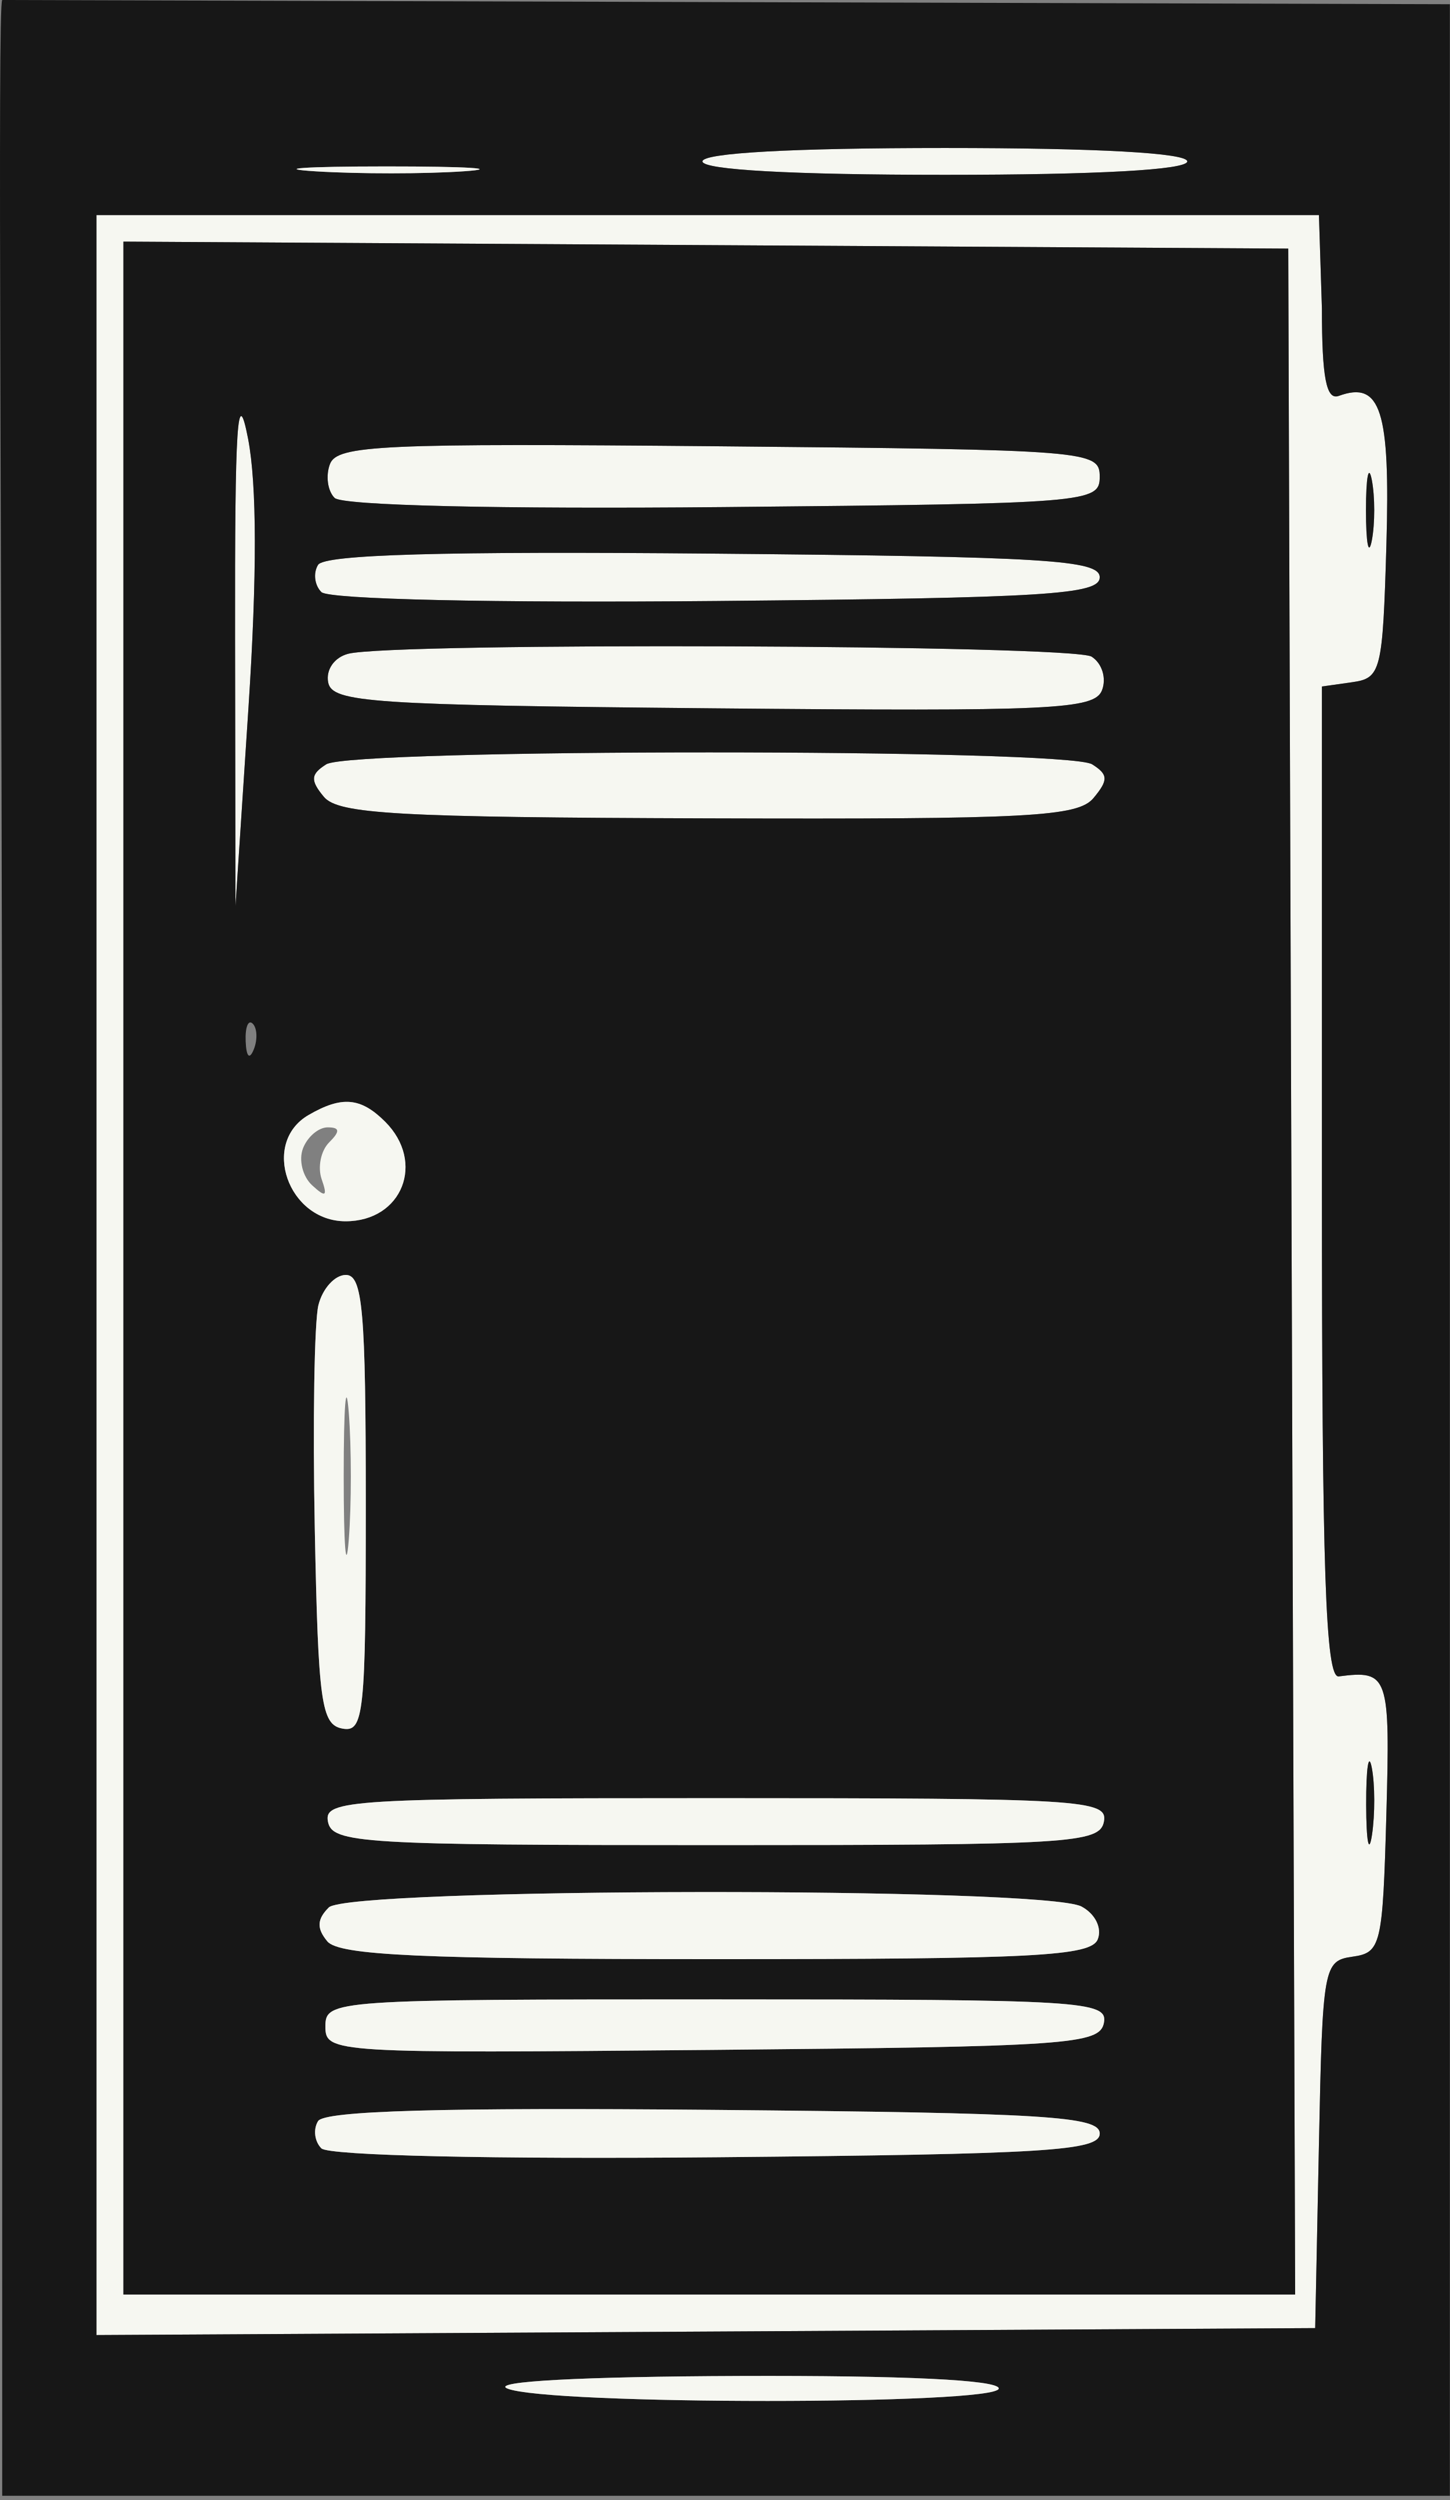 <?xml version="1.0" encoding="UTF-8"?> <svg xmlns="http://www.w3.org/2000/svg" width="271" height="467" viewBox="0 0 271 467" fill="none"><rect x="0" y="0" width="271" height="467" fill="#808080" stroke="none"/><path d="M59.446 105.512C58.502 107.03 58.781 109.321 60.067 110.601C61.429 111.957 92.293 112.651 133.97 112.263C195.608 111.689 205.534 111.075 205.534 107.837C205.534 104.599 195.54 103.985 133.346 103.414C82.802 102.948 60.646 103.577 59.446 105.512Z" fill="#F6F7F1"></path><path d="M65.076 122.122C62.486 122.791 60.875 125.094 61.334 127.47C62.061 131.229 69.224 131.71 133.273 132.311C196.846 132.905 204.57 132.544 205.964 128.926C206.83 126.678 205.962 123.888 204.014 122.658C200.475 120.428 73.543 119.936 65.076 122.122Z" fill="#F6F7F1"></path><path d="M60.976 142.769C58.047 144.616 57.961 145.764 60.533 148.849C63.216 152.066 74.237 152.683 132.367 152.866C192.467 153.054 201.447 152.58 204.379 149.064C207.18 145.703 207.137 144.674 204.115 142.769C199.398 139.797 65.693 139.797 60.976 142.769Z" fill="#F6F7F1"></path><path d="M61.676 86.666C60.835 88.847 61.22 91.701 62.534 93.009C63.961 94.43 93.272 95.119 135.228 94.721C203.634 94.072 205.534 93.919 205.534 89.042C205.534 84.163 203.634 84.012 134.37 83.363C71.381 82.774 63.027 83.155 61.676 86.666Z" fill="#F6F7F1"></path><path d="M43.934 119.114L44.01 169.235L46.444 132.091C48.047 107.627 48.022 90.516 46.368 81.97C44.357 71.57 43.874 78.945 43.934 119.114Z" fill="#F6F7F1"></path><path fill-rule="evenodd" clip-rule="evenodd" d="M18.028 238.176V436.178L131.916 435.527L245.804 434.875L246.504 400.582C247.181 367.3 247.367 366.267 252.796 365.498C258.104 364.746 258.423 363.4 259.105 339.019C259.835 312.916 259.5 311.944 250.208 313.144C247.742 313.465 247.062 293.567 247.062 220.892V128.234L252.725 127.434C258.106 126.673 258.423 125.392 259.113 101.78C259.848 76.662 258.063 71.086 250.208 73.953C247.883 74.803 247.062 70.55 247.062 57.639L246.504 40.174H132.545H18.028V238.176ZM23.062 428.61V236.871V45.134L131.916 45.785L240.77 46.439L241.414 237.525L242.059 428.61H132.56H23.062ZM256.39 100.946C255.788 104.046 255.297 101.51 255.297 95.307C255.297 89.105 255.788 86.569 256.39 89.668C256.989 92.769 256.989 97.846 256.39 100.946ZM256.42 342.743C255.841 346.552 255.353 344.031 255.333 337.14C255.315 330.248 255.788 327.131 256.385 330.213C256.981 333.295 256.996 338.934 256.42 342.743Z" fill="#F6F7F1"></path><path d="M131.287 30.15C131.287 31.729 148.067 32.656 176.59 32.656C205.114 32.656 221.894 31.729 221.894 30.15C221.894 28.571 205.114 27.644 176.59 27.644C148.067 27.644 131.287 28.571 131.287 30.15Z" fill="#F6F7F1"></path><path fill-rule="evenodd" clip-rule="evenodd" d="M0.411 0C-0.513 0.917 0.411 107.544 0.411 234.811V466.201H135.691H270.972V0.789L0.411 0ZM176.59 32.656C148.067 32.656 131.287 31.729 131.287 30.15C131.287 28.571 148.067 27.644 176.59 27.644C205.114 27.644 221.894 28.571 221.894 30.15C221.894 31.729 205.114 32.656 176.59 32.656ZM86.706 31.995C79.487 32.498 67.029 32.503 59.02 32.005C51.009 31.506 56.914 31.092 72.141 31.087C87.368 31.082 93.922 31.491 86.706 31.995ZM18.028 436.178V238.176V40.174H132.545H246.504L247.062 57.639C247.062 70.55 247.883 74.803 250.208 73.953C258.063 71.086 259.848 76.662 259.113 101.78C258.423 125.392 258.106 126.673 252.725 127.434L247.062 128.234V220.892C247.062 293.567 247.742 313.465 250.208 313.144C259.5 311.944 259.835 312.916 259.105 339.019C258.423 363.4 258.104 364.746 252.796 365.498C247.367 366.267 247.181 367.3 246.504 400.582L245.804 434.875L131.916 435.527L18.028 436.178ZM186.658 446.152C186.658 449.262 102.064 449.262 94.793 446.152C91.737 444.844 108.804 443.929 138.208 443.822C168.949 443.711 186.658 444.563 186.658 446.152Z" fill="#171717"></path><path d="M59.02 32.005C67.029 32.503 79.487 32.498 86.706 31.995C93.922 31.491 87.368 31.082 72.141 31.087C56.914 31.092 51.009 31.506 59.02 32.005Z" fill="#F6F7F1"></path><path fill-rule="evenodd" clip-rule="evenodd" d="M23.062 428.61V236.871V45.134L131.916 45.785L240.77 46.439L241.414 237.525L242.059 428.61H132.56H23.062ZM44.01 169.235L43.934 119.114C43.874 78.945 44.357 71.57 46.368 81.97C48.022 90.516 48.047 107.627 46.444 132.091L44.01 169.235ZM62.534 93.009C61.22 91.701 60.835 88.847 61.676 86.666C63.027 83.155 71.381 82.774 134.37 83.363C203.634 84.012 205.534 84.163 205.534 89.042C205.534 93.919 203.634 94.072 135.228 94.721C93.272 95.119 63.961 94.43 62.534 93.009ZM256.39 100.946C255.788 104.046 255.297 101.51 255.297 95.307C255.297 89.105 255.788 86.569 256.39 89.668C256.989 92.769 256.989 97.846 256.39 100.946ZM60.067 110.601C58.781 109.321 58.502 107.03 59.446 105.512C60.646 103.577 82.802 102.948 133.346 103.414C195.54 103.985 205.534 104.599 205.534 107.837C205.534 111.075 195.608 111.689 133.97 112.263C92.293 112.651 61.429 111.957 60.067 110.601ZM61.334 127.47C60.875 125.094 62.486 122.791 65.076 122.122C73.543 119.936 200.475 120.428 204.014 122.658C205.962 123.888 206.83 126.678 205.964 128.926C204.57 132.544 196.846 132.905 133.273 132.311C69.224 131.71 62.061 131.229 61.334 127.47ZM60.533 148.849C57.961 145.764 58.047 144.616 60.976 142.769C65.693 139.797 199.398 139.797 204.115 142.769C207.137 144.674 207.18 145.703 204.379 149.064C201.447 152.58 192.467 153.054 132.367 152.866C74.237 152.683 63.216 152.066 60.533 148.849ZM47.433 196.02C46.63 198.017 46.034 197.423 45.913 194.504C45.805 191.862 46.398 190.384 47.234 191.216C48.07 192.048 48.16 194.21 47.433 196.02ZM64.59 228.127C53.818 228.127 48.709 213.474 57.669 208.279C63.883 204.676 67.412 204.981 71.962 209.51C79.563 217.08 75.189 228.127 64.59 228.127ZM58.834 285.736C58.437 265.765 58.741 246.892 59.511 243.79C60.282 240.687 62.59 238.151 64.638 238.151C67.784 238.151 68.365 244.82 68.365 280.937C68.365 320.337 68.016 323.657 63.961 322.883C60.047 322.136 59.476 317.986 58.834 285.736ZM256.42 342.743C255.841 346.552 255.353 344.031 255.333 337.14C255.315 330.248 255.788 327.131 256.385 330.213C256.981 333.295 256.996 338.934 256.42 342.743ZM133.804 344.658C67.555 344.658 62.078 344.327 61.293 340.272C60.503 336.177 65.295 335.887 133.804 335.887C202.313 335.887 207.105 336.177 206.314 340.272C205.529 344.327 200.052 344.658 133.804 344.658ZM61.182 362.641C59.161 360.215 59.232 358.514 61.452 356.303C65.192 352.579 195.165 352.421 202.126 356.13C204.678 357.491 205.987 360.117 205.172 362.238C203.951 365.405 193.33 365.959 133.842 365.959C78.919 365.959 63.357 365.247 61.182 362.641ZM133.142 382.912C62.089 383.566 60.815 383.489 60.815 378.527C60.815 373.58 62.307 373.477 133.987 373.477C202.323 373.477 207.105 373.768 206.314 377.863C205.534 381.9 199.715 382.301 133.142 382.912ZM60.067 401.302C58.781 400.021 58.502 397.731 59.446 396.212C60.646 394.277 82.802 393.648 133.346 394.114C195.54 394.686 205.534 395.3 205.534 398.538C205.534 401.775 195.608 402.389 133.97 402.963C92.293 403.352 61.429 402.657 60.067 401.302Z" fill="#171717"></path><path d="M94.793 446.152C102.064 449.262 186.658 449.262 186.658 446.152C186.658 444.563 168.949 443.711 138.208 443.822C108.804 443.929 91.737 444.844 94.793 446.152Z" fill="#F6F7F1"></path><path fill-rule="evenodd" clip-rule="evenodd" d="M59.511 243.79C58.741 246.892 58.437 265.765 58.834 285.736C59.476 317.986 60.047 322.136 63.961 322.883C68.016 323.657 68.365 320.337 68.365 280.937C68.365 244.82 67.784 238.151 64.638 238.151C62.59 238.151 60.282 240.687 59.511 243.79ZM65.182 287.645C64.663 294.194 64.238 288.836 64.238 275.742C64.238 262.648 64.663 257.29 65.182 263.838C65.7 270.386 65.7 281.097 65.182 287.645Z" fill="#F6F7F1"></path><path fill-rule="evenodd" clip-rule="evenodd" d="M57.669 208.279C48.709 213.474 53.818 228.127 64.59 228.127C75.189 228.127 79.563 217.08 71.962 209.51C67.412 204.981 63.883 204.676 57.669 208.279ZM58.333 221.403C56.562 219.774 55.794 216.672 56.627 214.512C57.46 212.352 59.534 210.585 61.24 210.585C63.531 210.585 63.601 211.319 61.515 213.397C59.962 214.943 59.335 218.043 60.123 220.288C61.25 223.498 60.87 223.736 58.333 221.403Z" fill="#F6F7F1"></path><path d="M61.293 340.272C62.078 344.327 67.555 344.658 133.804 344.658C200.052 344.658 205.529 344.327 206.314 340.272C207.105 336.177 202.313 335.887 133.804 335.887C65.295 335.887 60.503 336.177 61.293 340.272Z" fill="#F6F7F1"></path><path d="M61.452 356.303C59.232 358.514 59.161 360.215 61.182 362.641C63.357 365.247 78.919 365.959 133.842 365.959C193.33 365.959 203.951 365.405 205.172 362.238C205.987 360.117 204.678 357.491 202.126 356.13C195.165 352.421 65.192 352.579 61.452 356.303Z" fill="#F6F7F1"></path><path d="M60.815 378.527C60.815 383.489 62.089 383.566 133.142 382.912C199.715 382.301 205.534 381.9 206.314 377.863C207.105 373.768 202.323 373.477 133.987 373.477C62.307 373.477 60.815 373.58 60.815 378.527Z" fill="#F6F7F1"></path><path d="M59.446 396.212C58.502 397.731 58.781 400.021 60.067 401.302C61.429 402.657 92.293 403.352 133.97 402.963C195.608 402.389 205.534 401.775 205.534 398.538C205.534 395.3 195.54 394.686 133.346 394.114C82.802 393.648 60.646 394.277 59.446 396.212Z" fill="#F6F7F1"></path></svg> 
